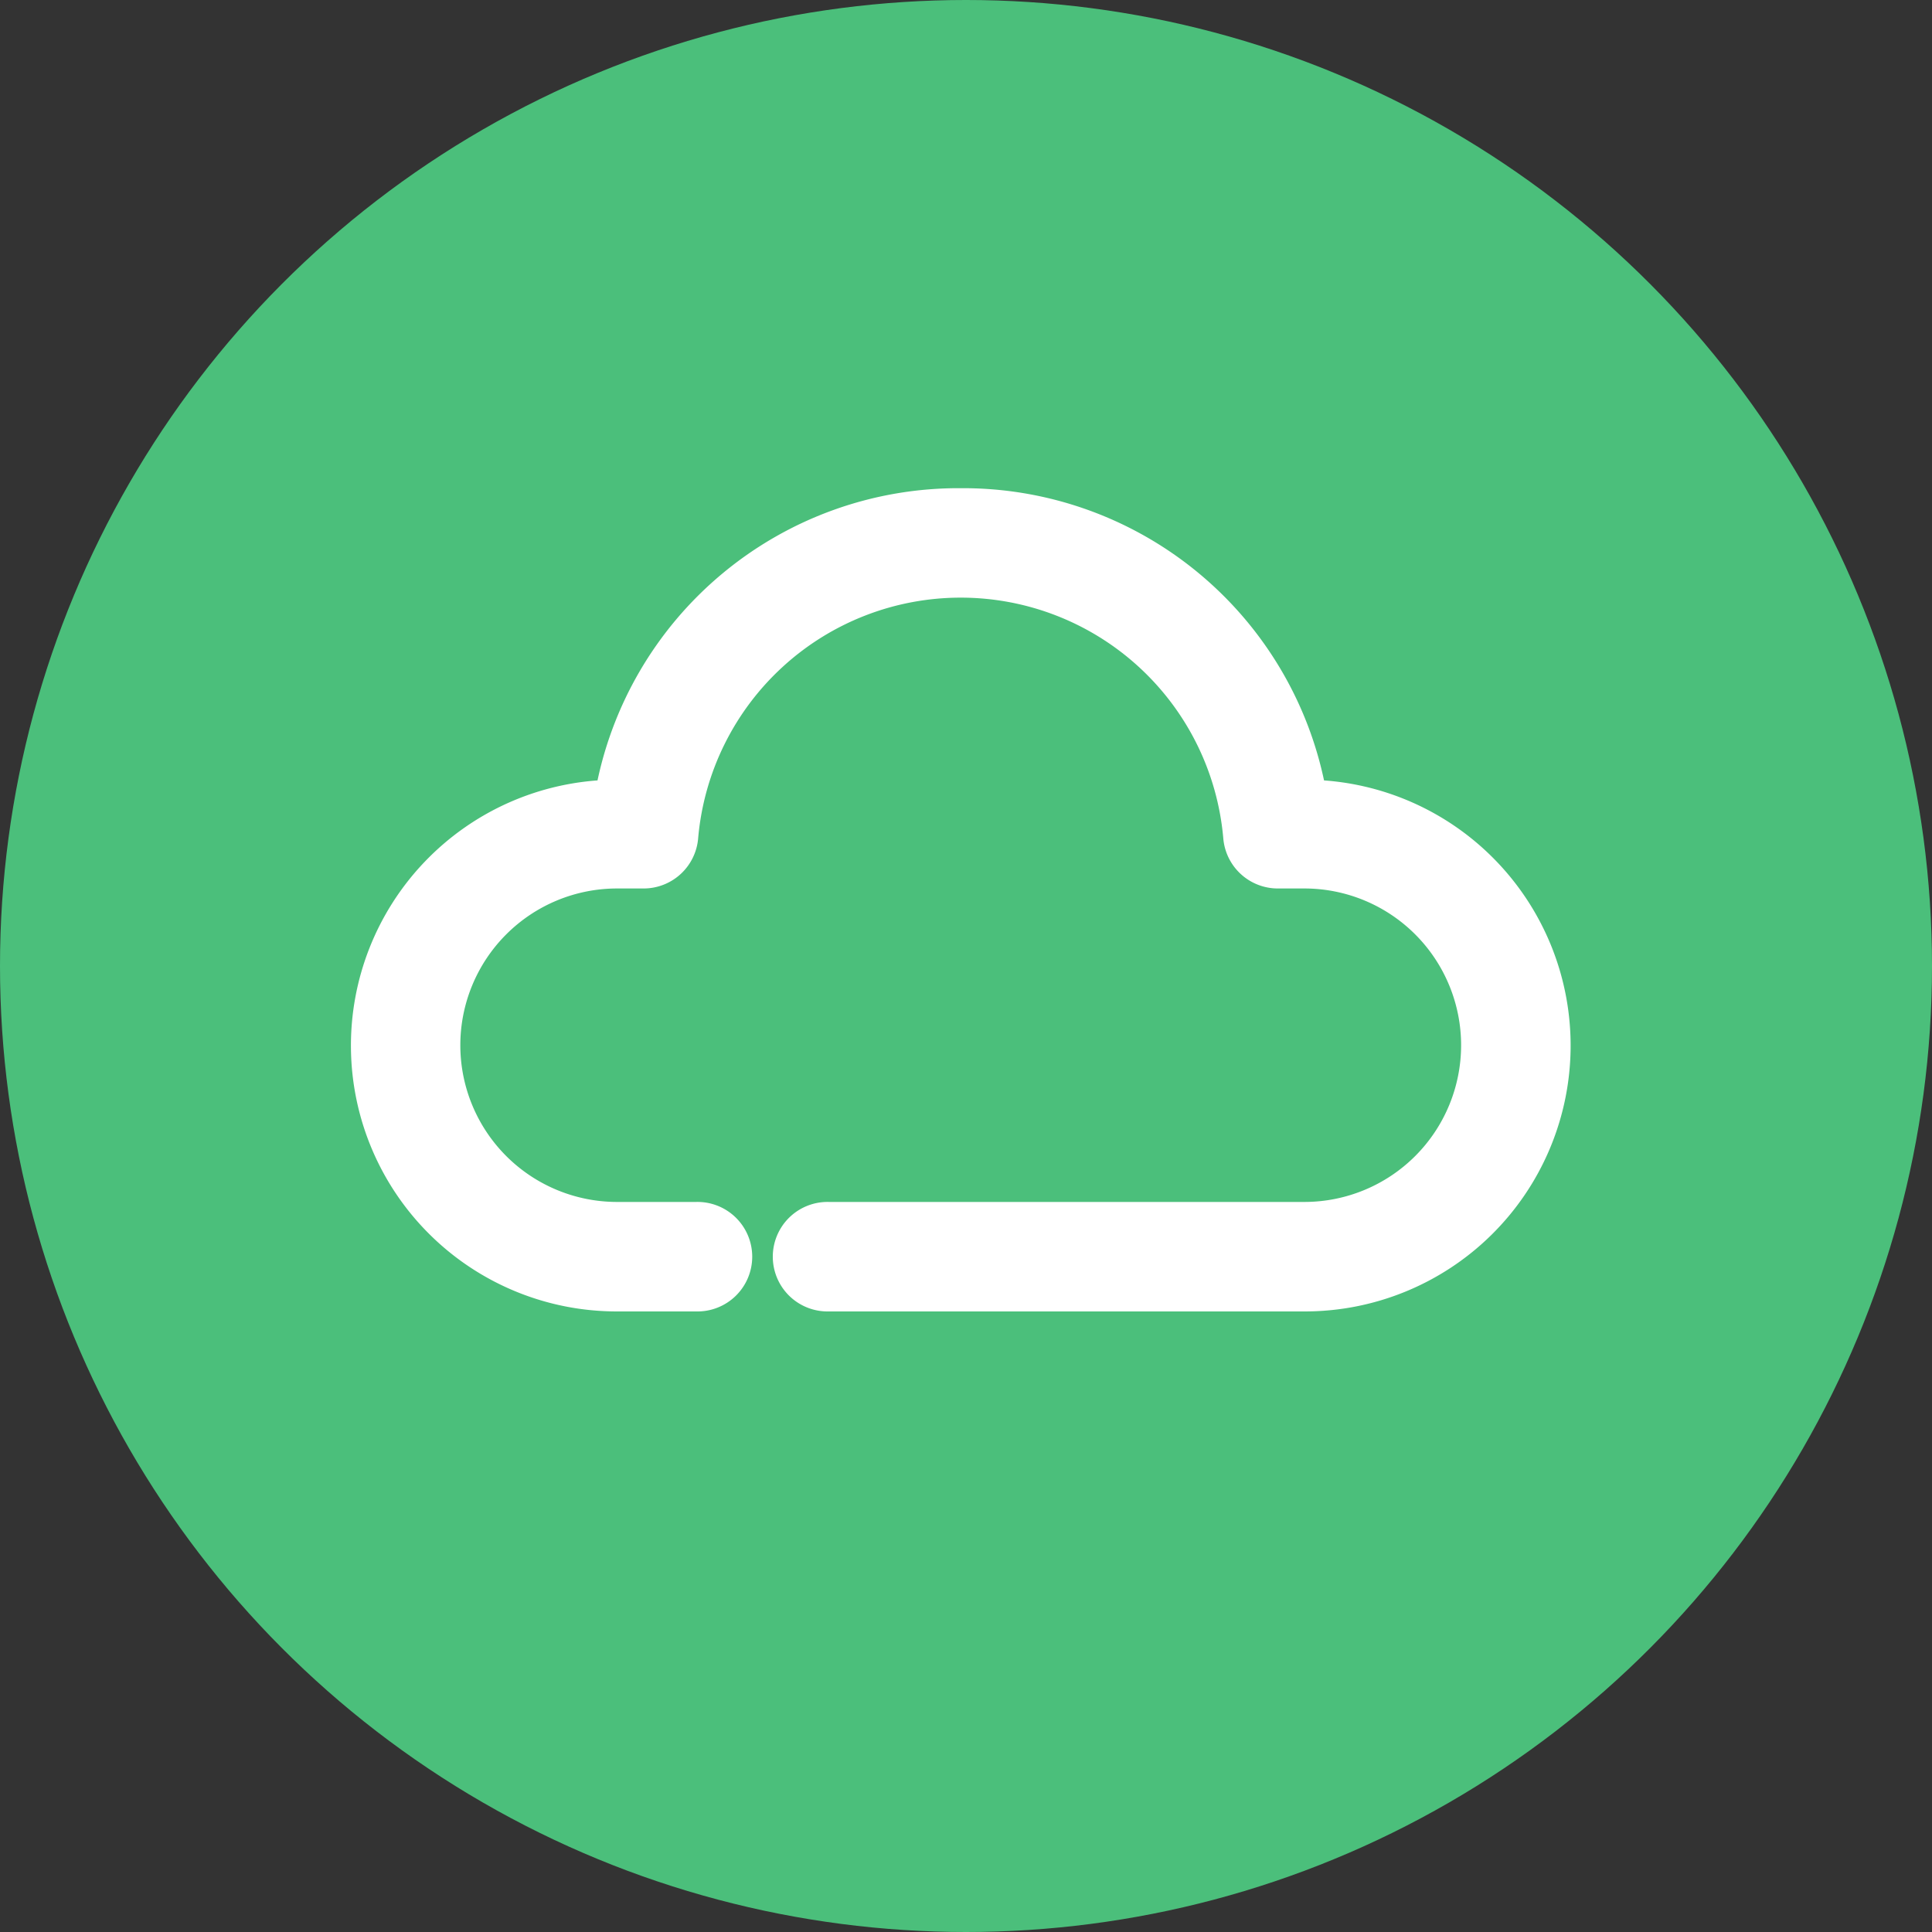 <svg xmlns="http://www.w3.org/2000/svg" width="64" height="64" viewBox="0 0 64 64">
    <rect x="0" y="0" width="64" height="64" fill="#333333" stroke="none"/>
    <g transform="translate(-339 -2100)">
        <circle data-name="타원 129" cx="32" cy="32" r="32" transform="translate(339 2100)" style="fill:#4bbf7b"/>
        <path data-name="패스 7112" d="M117.7 112a11.723 11.723 0 0 0-11.616 9.66 8.307 8.307 0 0 0 .232 16.611h2.627a1.314 1.314 0 1 0 0-2.627h-2.627a5.692 5.692 0 0 1 0-11.384h.876a1.313 1.313 0 0 0 1.313-1.218 9.231 9.231 0 0 1 18.39 0 1.313 1.313 0 0 0 1.313 1.218h.876a5.692 5.692 0 0 1 0 11.384h-15.759a1.314 1.314 0 1 0 0 2.627h15.763a8.307 8.307 0 0 0 .232-16.611A11.723 11.723 0 0 0 117.7 112z" transform="translate(253.125 2004.672)" style="fill:#fff;stroke:#fff"/>
    </g>
</svg>

